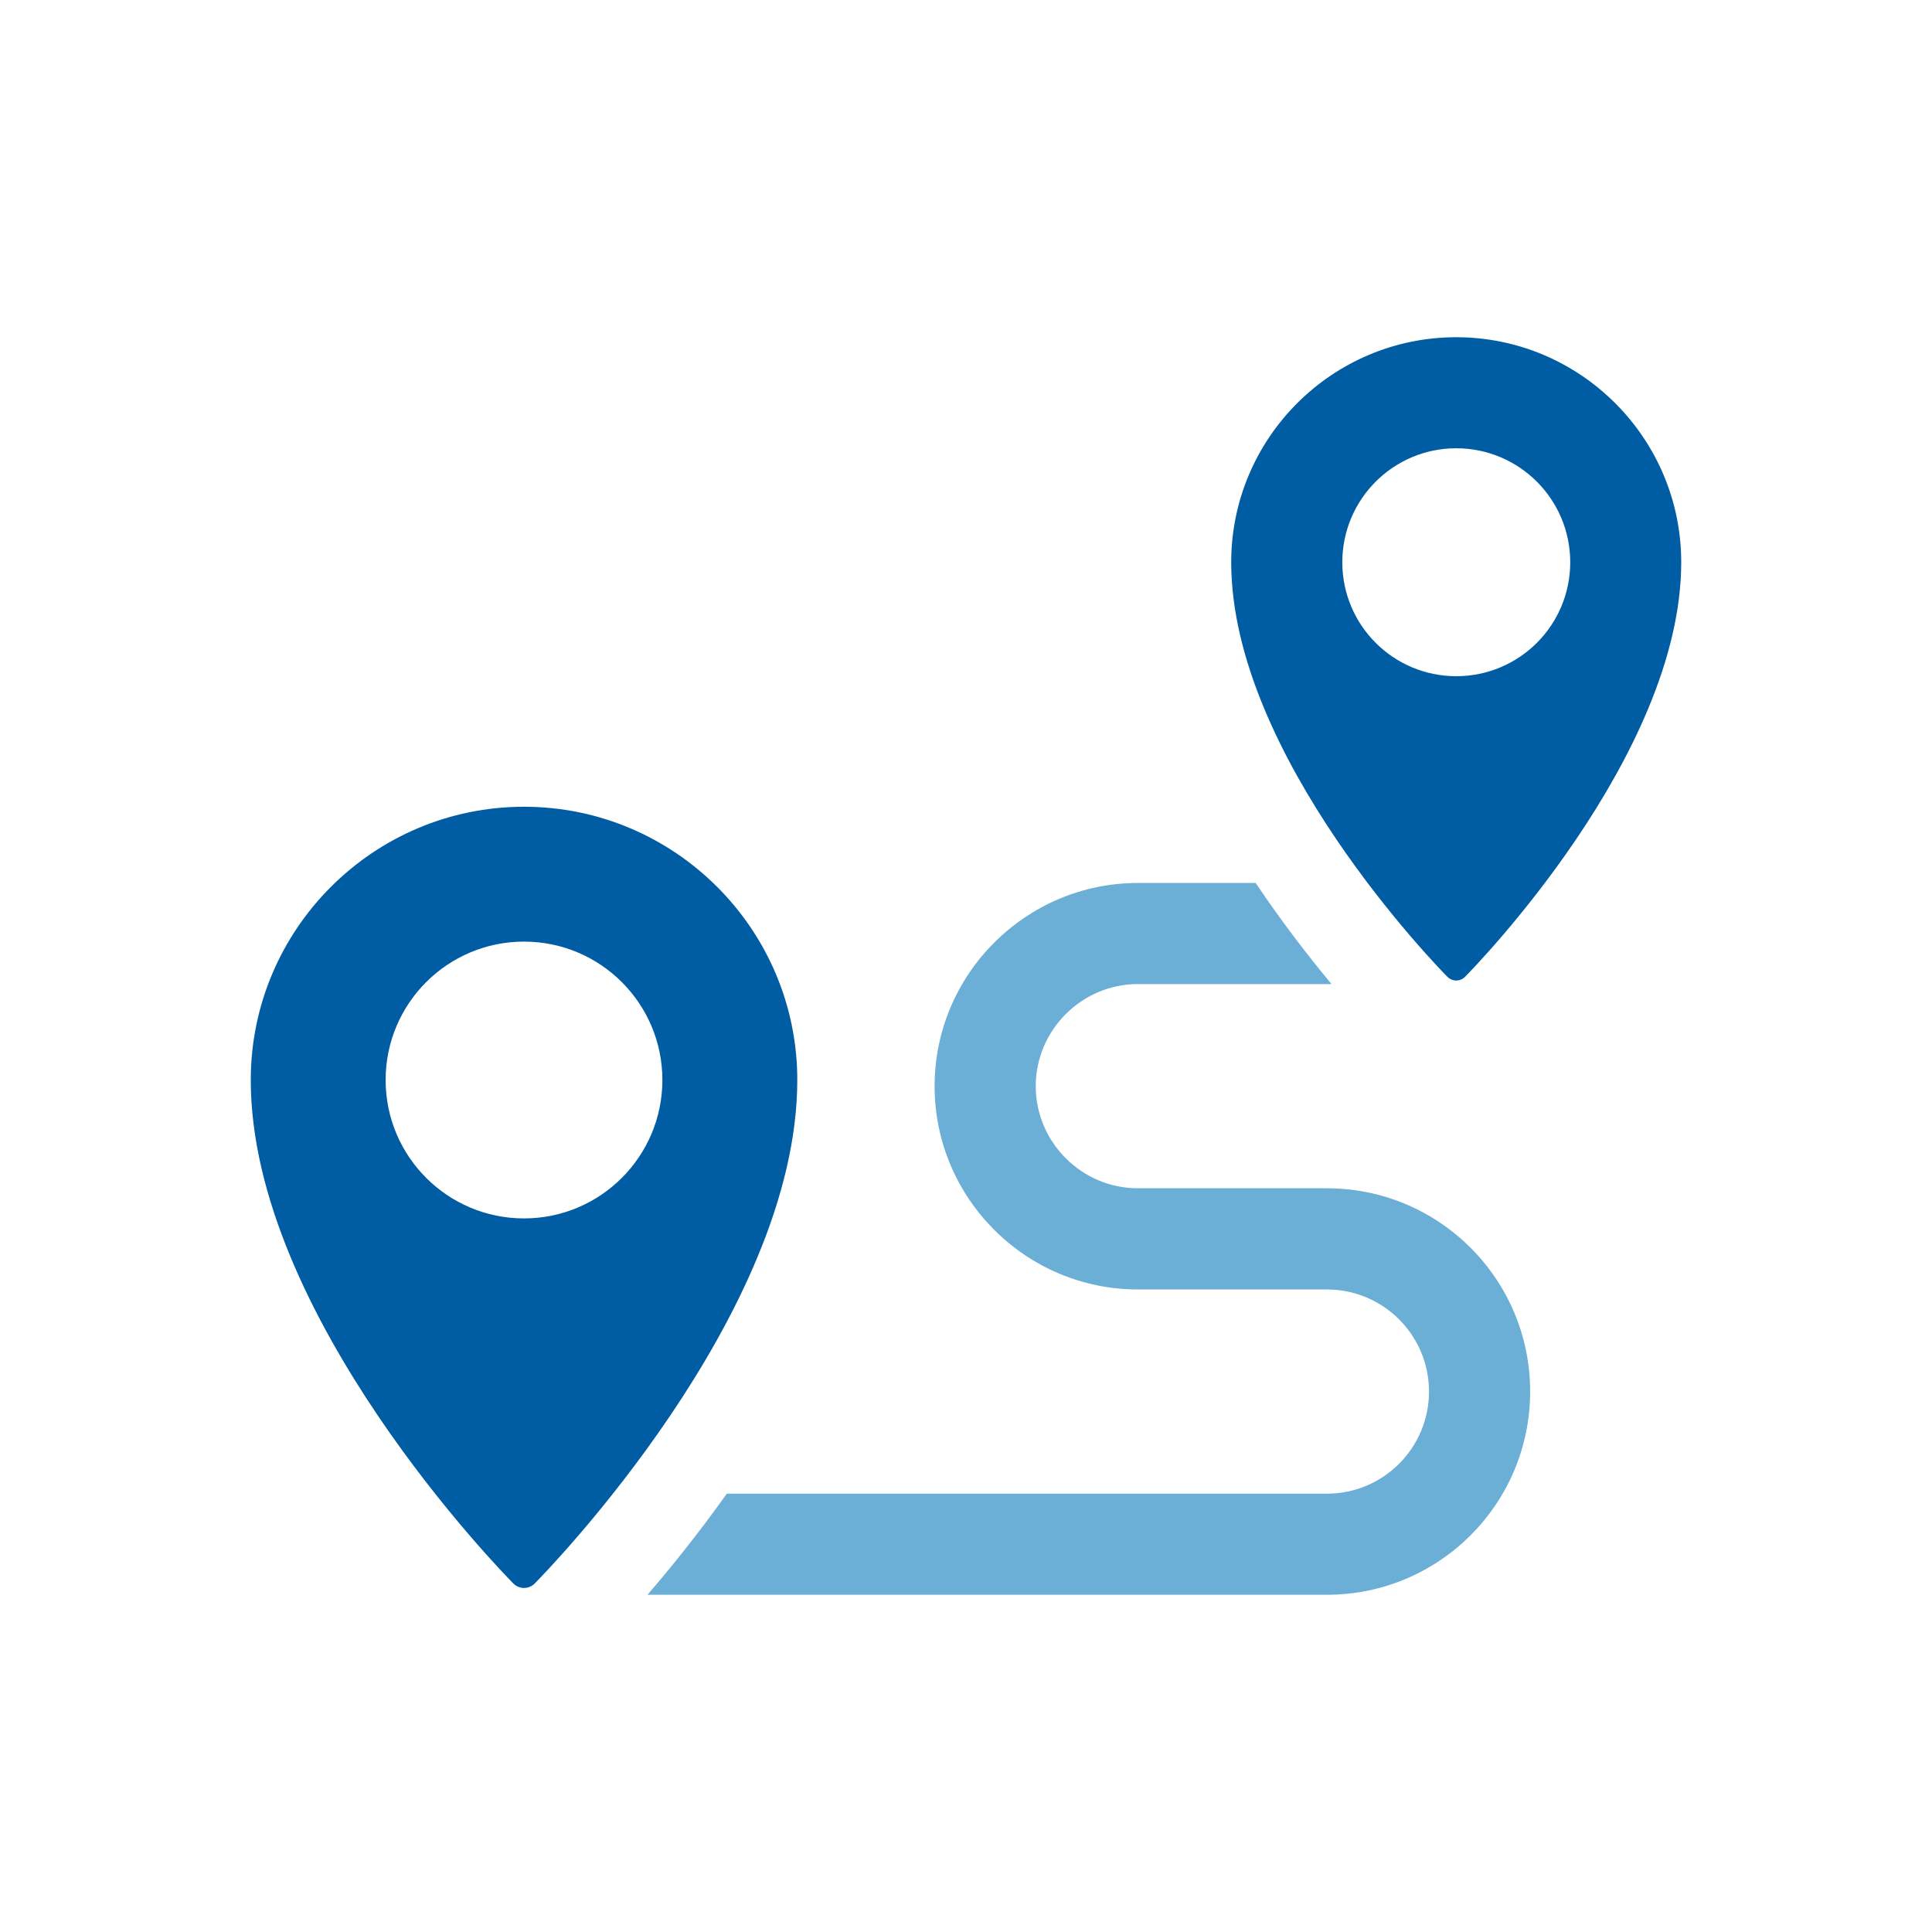 <svg xmlns="http://www.w3.org/2000/svg" id="Layer_1" data-name="Layer 1" viewBox="0 0 400 400"><defs><style>      .cls-1 {        fill: #6bafd6;      }      .cls-2 {        fill: #005ca3;      }    </style></defs><path class="cls-1" d="M274.72,246.02h-39.14c-11.62,0-21.14-9.53-21.14-21.14s9.52-21.14,21.14-21.14h40.09c-4.6-5.55-10.15-12.66-15.7-20.93h-24.39c-23.13,0-42.08,18.84-42.08,42.08s18.94,42.08,42.08,42.08h39.14c11.72,0,21.14,9.52,21.14,21.14s-9.42,21.14-21.14,21.14h-124.24c-5.97,8.37-11.72,15.49-16.43,20.93h140.67c23.24,0,42.08-18.84,42.08-42.08s-18.84-42.08-42.08-42.08Z"></path><path class="cls-2" d="M108.49,167.03c-31.19,0-56.57,25.38-56.57,56.58,0,48.69,52.14,101.99,54.36,104.23.59.59,1.39.93,2.21.93s1.63-.33,2.22-.93c2.22-2.24,54.36-55.54,54.36-104.23,0-31.2-25.38-56.58-56.58-56.58ZM108.49,252.26c-15.82,0-28.65-12.83-28.65-28.66s12.83-28.65,28.65-28.65,28.65,12.83,28.65,28.65-12.83,28.66-28.65,28.66Z"></path><path class="cls-2" d="M301.5,203c.68,0,1.34-.27,1.82-.76,1.83-1.85,44.76-45.73,44.76-85.83,0-25.69-20.9-46.59-46.59-46.59s-46.58,20.9-46.58,46.59c0,40.1,42.93,83.98,44.76,85.83.48.49,1.14.76,1.82.76ZM277.91,116.41c0-13.03,10.56-23.6,23.59-23.6s23.6,10.56,23.6,23.6-10.56,23.59-23.6,23.59-23.59-10.56-23.59-23.59Z"></path></svg>